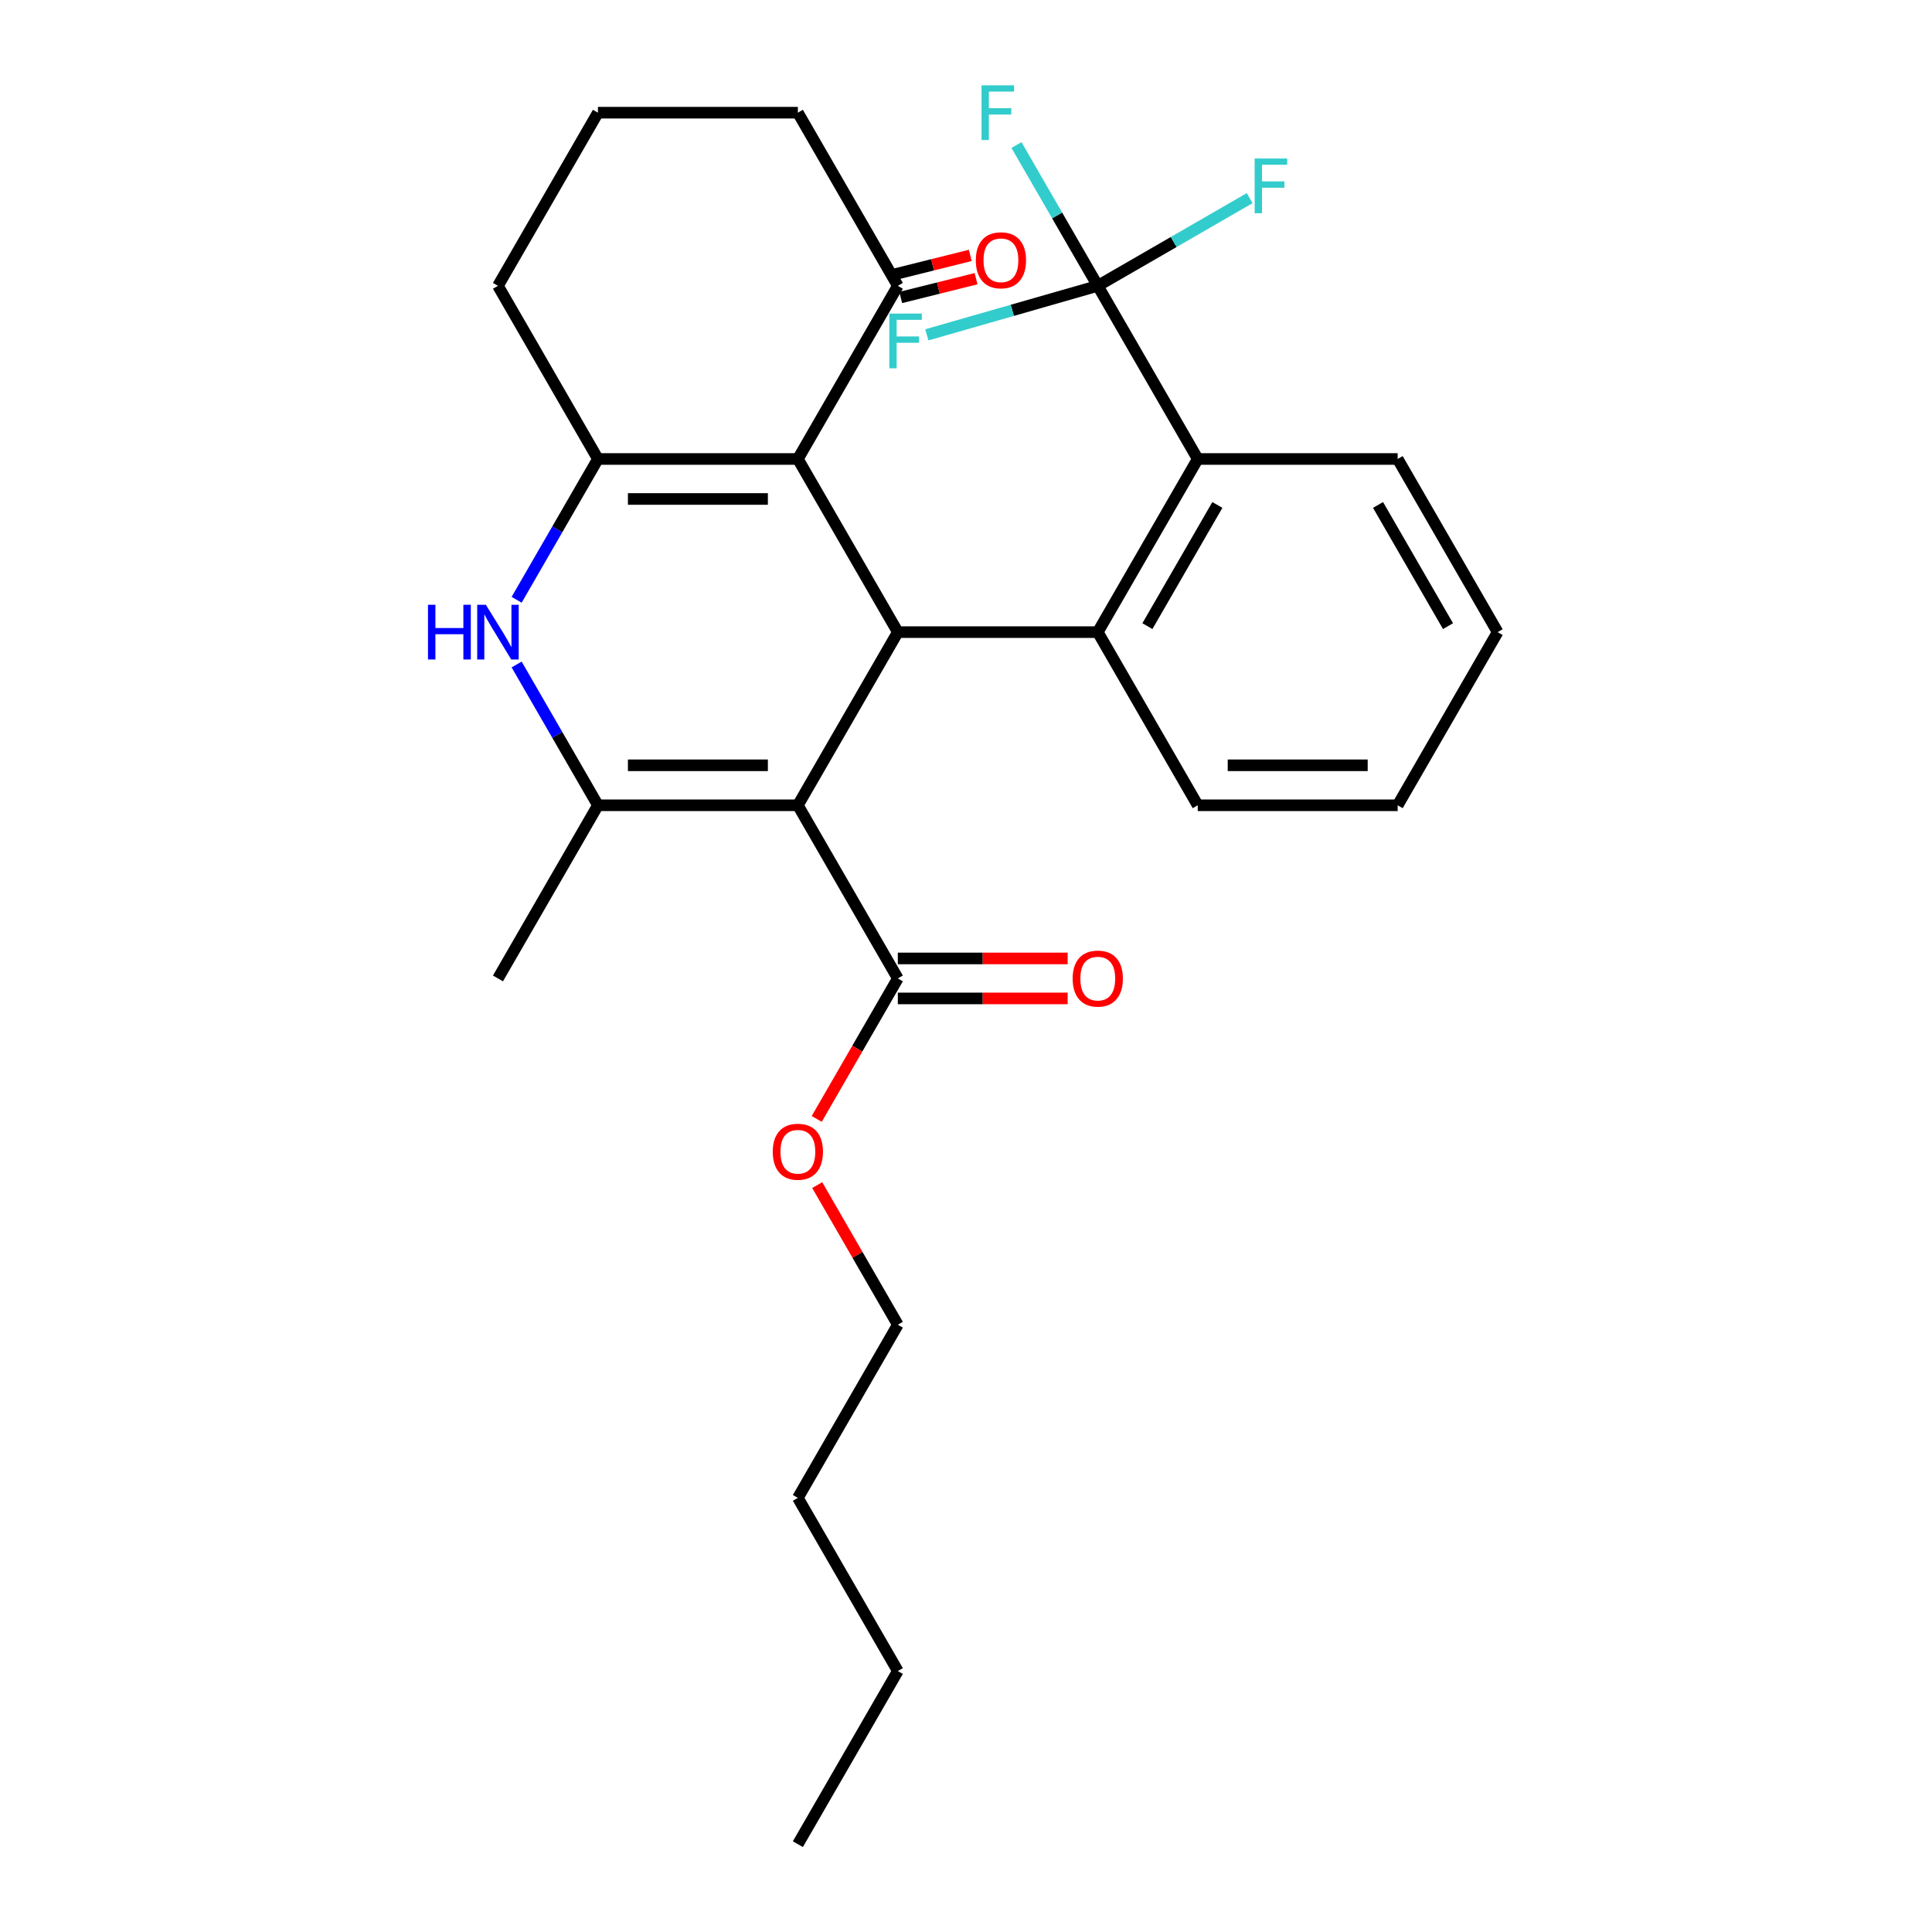 <?xml version='1.0' encoding='iso-8859-1'?>
<svg version='1.1' baseProfile='full'
              xmlns='http://www.w3.org/2000/svg'
                      xmlns:rdkit='http://www.rdkit.org/xml'
                      xmlns:xlink='http://www.w3.org/1999/xlink'
                  xml:space='preserve'
width='1000px' height='1000px' viewBox='0 0 1000 1000'>
<!-- END OF HEADER -->
<rect style='opacity:1.0;fill:#FFFFFF;stroke:none' width='1000' height='1000' x='0' y='0'> </rect>
<path class='bond-0' d='M 412.974,416.813 L 464.717,327.191' style='fill:none;fill-rule:evenodd;stroke:#000000;stroke-width:6px;stroke-linecap:butt;stroke-linejoin:miter;stroke-opacity:1' />
<path class='bond-2' d='M 412.974,416.813 L 309.487,416.813' style='fill:none;fill-rule:evenodd;stroke:#000000;stroke-width:6px;stroke-linecap:butt;stroke-linejoin:miter;stroke-opacity:1' />
<path class='bond-2' d='M 397.451,396.116 L 325.01,396.116' style='fill:none;fill-rule:evenodd;stroke:#000000;stroke-width:6px;stroke-linecap:butt;stroke-linejoin:miter;stroke-opacity:1' />
<path class='bond-8' d='M 412.974,416.813 L 464.717,506.435' style='fill:none;fill-rule:evenodd;stroke:#000000;stroke-width:6px;stroke-linecap:butt;stroke-linejoin:miter;stroke-opacity:1' />
<path class='bond-1' d='M 464.717,327.191 L 412.974,237.569' style='fill:none;fill-rule:evenodd;stroke:#000000;stroke-width:6px;stroke-linecap:butt;stroke-linejoin:miter;stroke-opacity:1' />
<path class='bond-5' d='M 464.717,327.191 L 568.204,327.191' style='fill:none;fill-rule:evenodd;stroke:#000000;stroke-width:6px;stroke-linecap:butt;stroke-linejoin:miter;stroke-opacity:1' />
<path class='bond-9' d='M 412.974,237.569 L 464.717,147.947' style='fill:none;fill-rule:evenodd;stroke:#000000;stroke-width:6px;stroke-linecap:butt;stroke-linejoin:miter;stroke-opacity:1' />
<path class='bond-28' d='M 412.974,237.569 L 309.487,237.569' style='fill:none;fill-rule:evenodd;stroke:#000000;stroke-width:6px;stroke-linecap:butt;stroke-linejoin:miter;stroke-opacity:1' />
<path class='bond-28' d='M 397.451,258.266 L 325.01,258.266' style='fill:none;fill-rule:evenodd;stroke:#000000;stroke-width:6px;stroke-linecap:butt;stroke-linejoin:miter;stroke-opacity:1' />
<path class='bond-4' d='M 309.487,416.813 L 288.45,380.376' style='fill:none;fill-rule:evenodd;stroke:#000000;stroke-width:6px;stroke-linecap:butt;stroke-linejoin:miter;stroke-opacity:1' />
<path class='bond-4' d='M 288.45,380.376 L 267.413,343.938' style='fill:none;fill-rule:evenodd;stroke:#0000FF;stroke-width:6px;stroke-linecap:butt;stroke-linejoin:miter;stroke-opacity:1' />
<path class='bond-17' d='M 309.487,416.813 L 257.744,506.435' style='fill:none;fill-rule:evenodd;stroke:#000000;stroke-width:6px;stroke-linecap:butt;stroke-linejoin:miter;stroke-opacity:1' />
<path class='bond-3' d='M 309.487,237.569 L 288.45,274.006' style='fill:none;fill-rule:evenodd;stroke:#000000;stroke-width:6px;stroke-linecap:butt;stroke-linejoin:miter;stroke-opacity:1' />
<path class='bond-3' d='M 288.45,274.006 L 267.413,310.444' style='fill:none;fill-rule:evenodd;stroke:#0000FF;stroke-width:6px;stroke-linecap:butt;stroke-linejoin:miter;stroke-opacity:1' />
<path class='bond-15' d='M 309.487,237.569 L 257.744,147.947' style='fill:none;fill-rule:evenodd;stroke:#000000;stroke-width:6px;stroke-linecap:butt;stroke-linejoin:miter;stroke-opacity:1' />
<path class='bond-7' d='M 568.204,327.191 L 619.947,237.569' style='fill:none;fill-rule:evenodd;stroke:#000000;stroke-width:6px;stroke-linecap:butt;stroke-linejoin:miter;stroke-opacity:1' />
<path class='bond-7' d='M 593.89,324.096 L 630.11,261.361' style='fill:none;fill-rule:evenodd;stroke:#000000;stroke-width:6px;stroke-linecap:butt;stroke-linejoin:miter;stroke-opacity:1' />
<path class='bond-18' d='M 568.204,327.191 L 619.947,416.813' style='fill:none;fill-rule:evenodd;stroke:#000000;stroke-width:6px;stroke-linecap:butt;stroke-linejoin:miter;stroke-opacity:1' />
<path class='bond-6' d='M 568.204,147.947 L 619.947,237.569' style='fill:none;fill-rule:evenodd;stroke:#000000;stroke-width:6px;stroke-linecap:butt;stroke-linejoin:miter;stroke-opacity:1' />
<path class='bond-12' d='M 568.204,147.947 L 547.167,111.509' style='fill:none;fill-rule:evenodd;stroke:#000000;stroke-width:6px;stroke-linecap:butt;stroke-linejoin:miter;stroke-opacity:1' />
<path class='bond-12' d='M 547.167,111.509 L 526.129,75.072' style='fill:none;fill-rule:evenodd;stroke:#33CCCC;stroke-width:6px;stroke-linecap:butt;stroke-linejoin:miter;stroke-opacity:1' />
<path class='bond-13' d='M 568.204,147.947 L 607.511,125.253' style='fill:none;fill-rule:evenodd;stroke:#000000;stroke-width:6px;stroke-linecap:butt;stroke-linejoin:miter;stroke-opacity:1' />
<path class='bond-13' d='M 607.511,125.253 L 646.819,102.558' style='fill:none;fill-rule:evenodd;stroke:#33CCCC;stroke-width:6px;stroke-linecap:butt;stroke-linejoin:miter;stroke-opacity:1' />
<path class='bond-14' d='M 568.204,147.947 L 523.968,160.629' style='fill:none;fill-rule:evenodd;stroke:#000000;stroke-width:6px;stroke-linecap:butt;stroke-linejoin:miter;stroke-opacity:1' />
<path class='bond-14' d='M 523.968,160.629 L 479.732,173.311' style='fill:none;fill-rule:evenodd;stroke:#33CCCC;stroke-width:6px;stroke-linecap:butt;stroke-linejoin:miter;stroke-opacity:1' />
<path class='bond-19' d='M 619.947,237.569 L 723.434,237.569' style='fill:none;fill-rule:evenodd;stroke:#000000;stroke-width:6px;stroke-linecap:butt;stroke-linejoin:miter;stroke-opacity:1' />
<path class='bond-10' d='M 464.717,516.784 L 508.667,516.784' style='fill:none;fill-rule:evenodd;stroke:#000000;stroke-width:6px;stroke-linecap:butt;stroke-linejoin:miter;stroke-opacity:1' />
<path class='bond-10' d='M 508.667,516.784 L 552.617,516.784' style='fill:none;fill-rule:evenodd;stroke:#FF0000;stroke-width:6px;stroke-linecap:butt;stroke-linejoin:miter;stroke-opacity:1' />
<path class='bond-10' d='M 464.717,496.086 L 508.667,496.086' style='fill:none;fill-rule:evenodd;stroke:#000000;stroke-width:6px;stroke-linecap:butt;stroke-linejoin:miter;stroke-opacity:1' />
<path class='bond-10' d='M 508.667,496.086 L 552.617,496.086' style='fill:none;fill-rule:evenodd;stroke:#FF0000;stroke-width:6px;stroke-linecap:butt;stroke-linejoin:miter;stroke-opacity:1' />
<path class='bond-16' d='M 464.717,506.435 L 443.726,542.793' style='fill:none;fill-rule:evenodd;stroke:#000000;stroke-width:6px;stroke-linecap:butt;stroke-linejoin:miter;stroke-opacity:1' />
<path class='bond-16' d='M 443.726,542.793 L 422.735,579.15' style='fill:none;fill-rule:evenodd;stroke:#FF0000;stroke-width:6px;stroke-linecap:butt;stroke-linejoin:miter;stroke-opacity:1' />
<path class='bond-11' d='M 466.22,153.971 L 485.713,149.11' style='fill:none;fill-rule:evenodd;stroke:#000000;stroke-width:6px;stroke-linecap:butt;stroke-linejoin:miter;stroke-opacity:1' />
<path class='bond-11' d='M 485.713,149.11 L 505.207,144.249' style='fill:none;fill-rule:evenodd;stroke:#FF0000;stroke-width:6px;stroke-linecap:butt;stroke-linejoin:miter;stroke-opacity:1' />
<path class='bond-11' d='M 463.215,141.922 L 482.708,137.061' style='fill:none;fill-rule:evenodd;stroke:#000000;stroke-width:6px;stroke-linecap:butt;stroke-linejoin:miter;stroke-opacity:1' />
<path class='bond-11' d='M 482.708,137.061 L 502.202,132.199' style='fill:none;fill-rule:evenodd;stroke:#FF0000;stroke-width:6px;stroke-linecap:butt;stroke-linejoin:miter;stroke-opacity:1' />
<path class='bond-20' d='M 464.717,147.947 L 412.974,58.325' style='fill:none;fill-rule:evenodd;stroke:#000000;stroke-width:6px;stroke-linecap:butt;stroke-linejoin:miter;stroke-opacity:1' />
<path class='bond-21' d='M 257.744,147.947 L 309.487,58.325' style='fill:none;fill-rule:evenodd;stroke:#000000;stroke-width:6px;stroke-linecap:butt;stroke-linejoin:miter;stroke-opacity:1' />
<path class='bond-22' d='M 422.989,613.404 L 443.853,649.542' style='fill:none;fill-rule:evenodd;stroke:#FF0000;stroke-width:6px;stroke-linecap:butt;stroke-linejoin:miter;stroke-opacity:1' />
<path class='bond-22' d='M 443.853,649.542 L 464.717,685.679' style='fill:none;fill-rule:evenodd;stroke:#000000;stroke-width:6px;stroke-linecap:butt;stroke-linejoin:miter;stroke-opacity:1' />
<path class='bond-25' d='M 619.947,416.813 L 723.434,416.813' style='fill:none;fill-rule:evenodd;stroke:#000000;stroke-width:6px;stroke-linecap:butt;stroke-linejoin:miter;stroke-opacity:1' />
<path class='bond-25' d='M 635.47,396.116 L 707.911,396.116' style='fill:none;fill-rule:evenodd;stroke:#000000;stroke-width:6px;stroke-linecap:butt;stroke-linejoin:miter;stroke-opacity:1' />
<path class='bond-30' d='M 723.434,237.569 L 775.177,327.191' style='fill:none;fill-rule:evenodd;stroke:#000000;stroke-width:6px;stroke-linecap:butt;stroke-linejoin:miter;stroke-opacity:1' />
<path class='bond-30' d='M 713.271,261.361 L 749.491,324.096' style='fill:none;fill-rule:evenodd;stroke:#000000;stroke-width:6px;stroke-linecap:butt;stroke-linejoin:miter;stroke-opacity:1' />
<path class='bond-29' d='M 412.974,58.325 L 309.487,58.325' style='fill:none;fill-rule:evenodd;stroke:#000000;stroke-width:6px;stroke-linecap:butt;stroke-linejoin:miter;stroke-opacity:1' />
<path class='bond-23' d='M 464.717,685.679 L 412.974,775.301' style='fill:none;fill-rule:evenodd;stroke:#000000;stroke-width:6px;stroke-linecap:butt;stroke-linejoin:miter;stroke-opacity:1' />
<path class='bond-24' d='M 412.974,775.301 L 464.717,864.923' style='fill:none;fill-rule:evenodd;stroke:#000000;stroke-width:6px;stroke-linecap:butt;stroke-linejoin:miter;stroke-opacity:1' />
<path class='bond-27' d='M 464.717,864.923 L 412.974,954.545' style='fill:none;fill-rule:evenodd;stroke:#000000;stroke-width:6px;stroke-linecap:butt;stroke-linejoin:miter;stroke-opacity:1' />
<path class='bond-26' d='M 723.434,416.813 L 775.177,327.191' style='fill:none;fill-rule:evenodd;stroke:#000000;stroke-width:6px;stroke-linecap:butt;stroke-linejoin:miter;stroke-opacity:1' />
<path  class='atom-5' d='M 221.524 313.031
L 225.364 313.031
L 225.364 325.071
L 239.844 325.071
L 239.844 313.031
L 243.684 313.031
L 243.684 341.351
L 239.844 341.351
L 239.844 328.271
L 225.364 328.271
L 225.364 341.351
L 221.524 341.351
L 221.524 313.031
' fill='#0000FF'/>
<path  class='atom-5' d='M 251.484 313.031
L 260.764 328.031
Q 261.684 329.511, 263.164 332.191
Q 264.644 334.871, 264.724 335.031
L 264.724 313.031
L 268.484 313.031
L 268.484 341.351
L 264.604 341.351
L 254.644 324.951
Q 253.484 323.031, 252.244 320.831
Q 251.044 318.631, 250.684 317.951
L 250.684 341.351
L 247.004 341.351
L 247.004 313.031
L 251.484 313.031
' fill='#0000FF'/>
<path  class='atom-11' d='M 555.204 506.515
Q 555.204 499.715, 558.564 495.915
Q 561.924 492.115, 568.204 492.115
Q 574.484 492.115, 577.844 495.915
Q 581.204 499.715, 581.204 506.515
Q 581.204 513.395, 577.804 517.315
Q 574.404 521.195, 568.204 521.195
Q 561.964 521.195, 558.564 517.315
Q 555.204 513.435, 555.204 506.515
M 568.204 517.995
Q 572.524 517.995, 574.844 515.115
Q 577.204 512.195, 577.204 506.515
Q 577.204 500.955, 574.844 498.155
Q 572.524 495.315, 568.204 495.315
Q 563.884 495.315, 561.524 498.115
Q 559.204 500.915, 559.204 506.515
Q 559.204 512.235, 561.524 515.115
Q 563.884 517.995, 568.204 517.995
' fill='#FF0000'/>
<path  class='atom-12' d='M 505.08 134.719
Q 505.08 127.919, 508.44 124.119
Q 511.8 120.319, 518.08 120.319
Q 524.36 120.319, 527.72 124.119
Q 531.08 127.919, 531.08 134.719
Q 531.08 141.599, 527.68 145.519
Q 524.28 149.399, 518.08 149.399
Q 511.84 149.399, 508.44 145.519
Q 505.08 141.639, 505.08 134.719
M 518.08 146.199
Q 522.4 146.199, 524.72 143.319
Q 527.08 140.399, 527.08 134.719
Q 527.08 129.159, 524.72 126.359
Q 522.4 123.519, 518.08 123.519
Q 513.76 123.519, 511.4 126.319
Q 509.08 129.119, 509.08 134.719
Q 509.08 140.439, 511.4 143.319
Q 513.76 146.199, 518.08 146.199
' fill='#FF0000'/>
<path  class='atom-13' d='M 508.04 44.165
L 524.88 44.165
L 524.88 47.405
L 511.84 47.405
L 511.84 56.005
L 523.44 56.005
L 523.44 59.285
L 511.84 59.285
L 511.84 72.485
L 508.04 72.485
L 508.04 44.165
' fill='#33CCCC'/>
<path  class='atom-14' d='M 649.406 82.043
L 666.246 82.043
L 666.246 85.284
L 653.206 85.284
L 653.206 93.883
L 664.806 93.883
L 664.806 97.163
L 653.206 97.163
L 653.206 110.363
L 649.406 110.363
L 649.406 82.043
' fill='#33CCCC'/>
<path  class='atom-15' d='M 460.304 162.306
L 477.144 162.306
L 477.144 165.546
L 464.104 165.546
L 464.104 174.146
L 475.704 174.146
L 475.704 177.426
L 464.104 177.426
L 464.104 190.626
L 460.304 190.626
L 460.304 162.306
' fill='#33CCCC'/>
<path  class='atom-17' d='M 399.974 596.137
Q 399.974 589.337, 403.334 585.537
Q 406.694 581.737, 412.974 581.737
Q 419.254 581.737, 422.614 585.537
Q 425.974 589.337, 425.974 596.137
Q 425.974 603.017, 422.574 606.937
Q 419.174 610.817, 412.974 610.817
Q 406.734 610.817, 403.334 606.937
Q 399.974 603.057, 399.974 596.137
M 412.974 607.617
Q 417.294 607.617, 419.614 604.737
Q 421.974 601.817, 421.974 596.137
Q 421.974 590.577, 419.614 587.777
Q 417.294 584.937, 412.974 584.937
Q 408.654 584.937, 406.294 587.737
Q 403.974 590.537, 403.974 596.137
Q 403.974 601.857, 406.294 604.737
Q 408.654 607.617, 412.974 607.617
' fill='#FF0000'/>
</svg>
